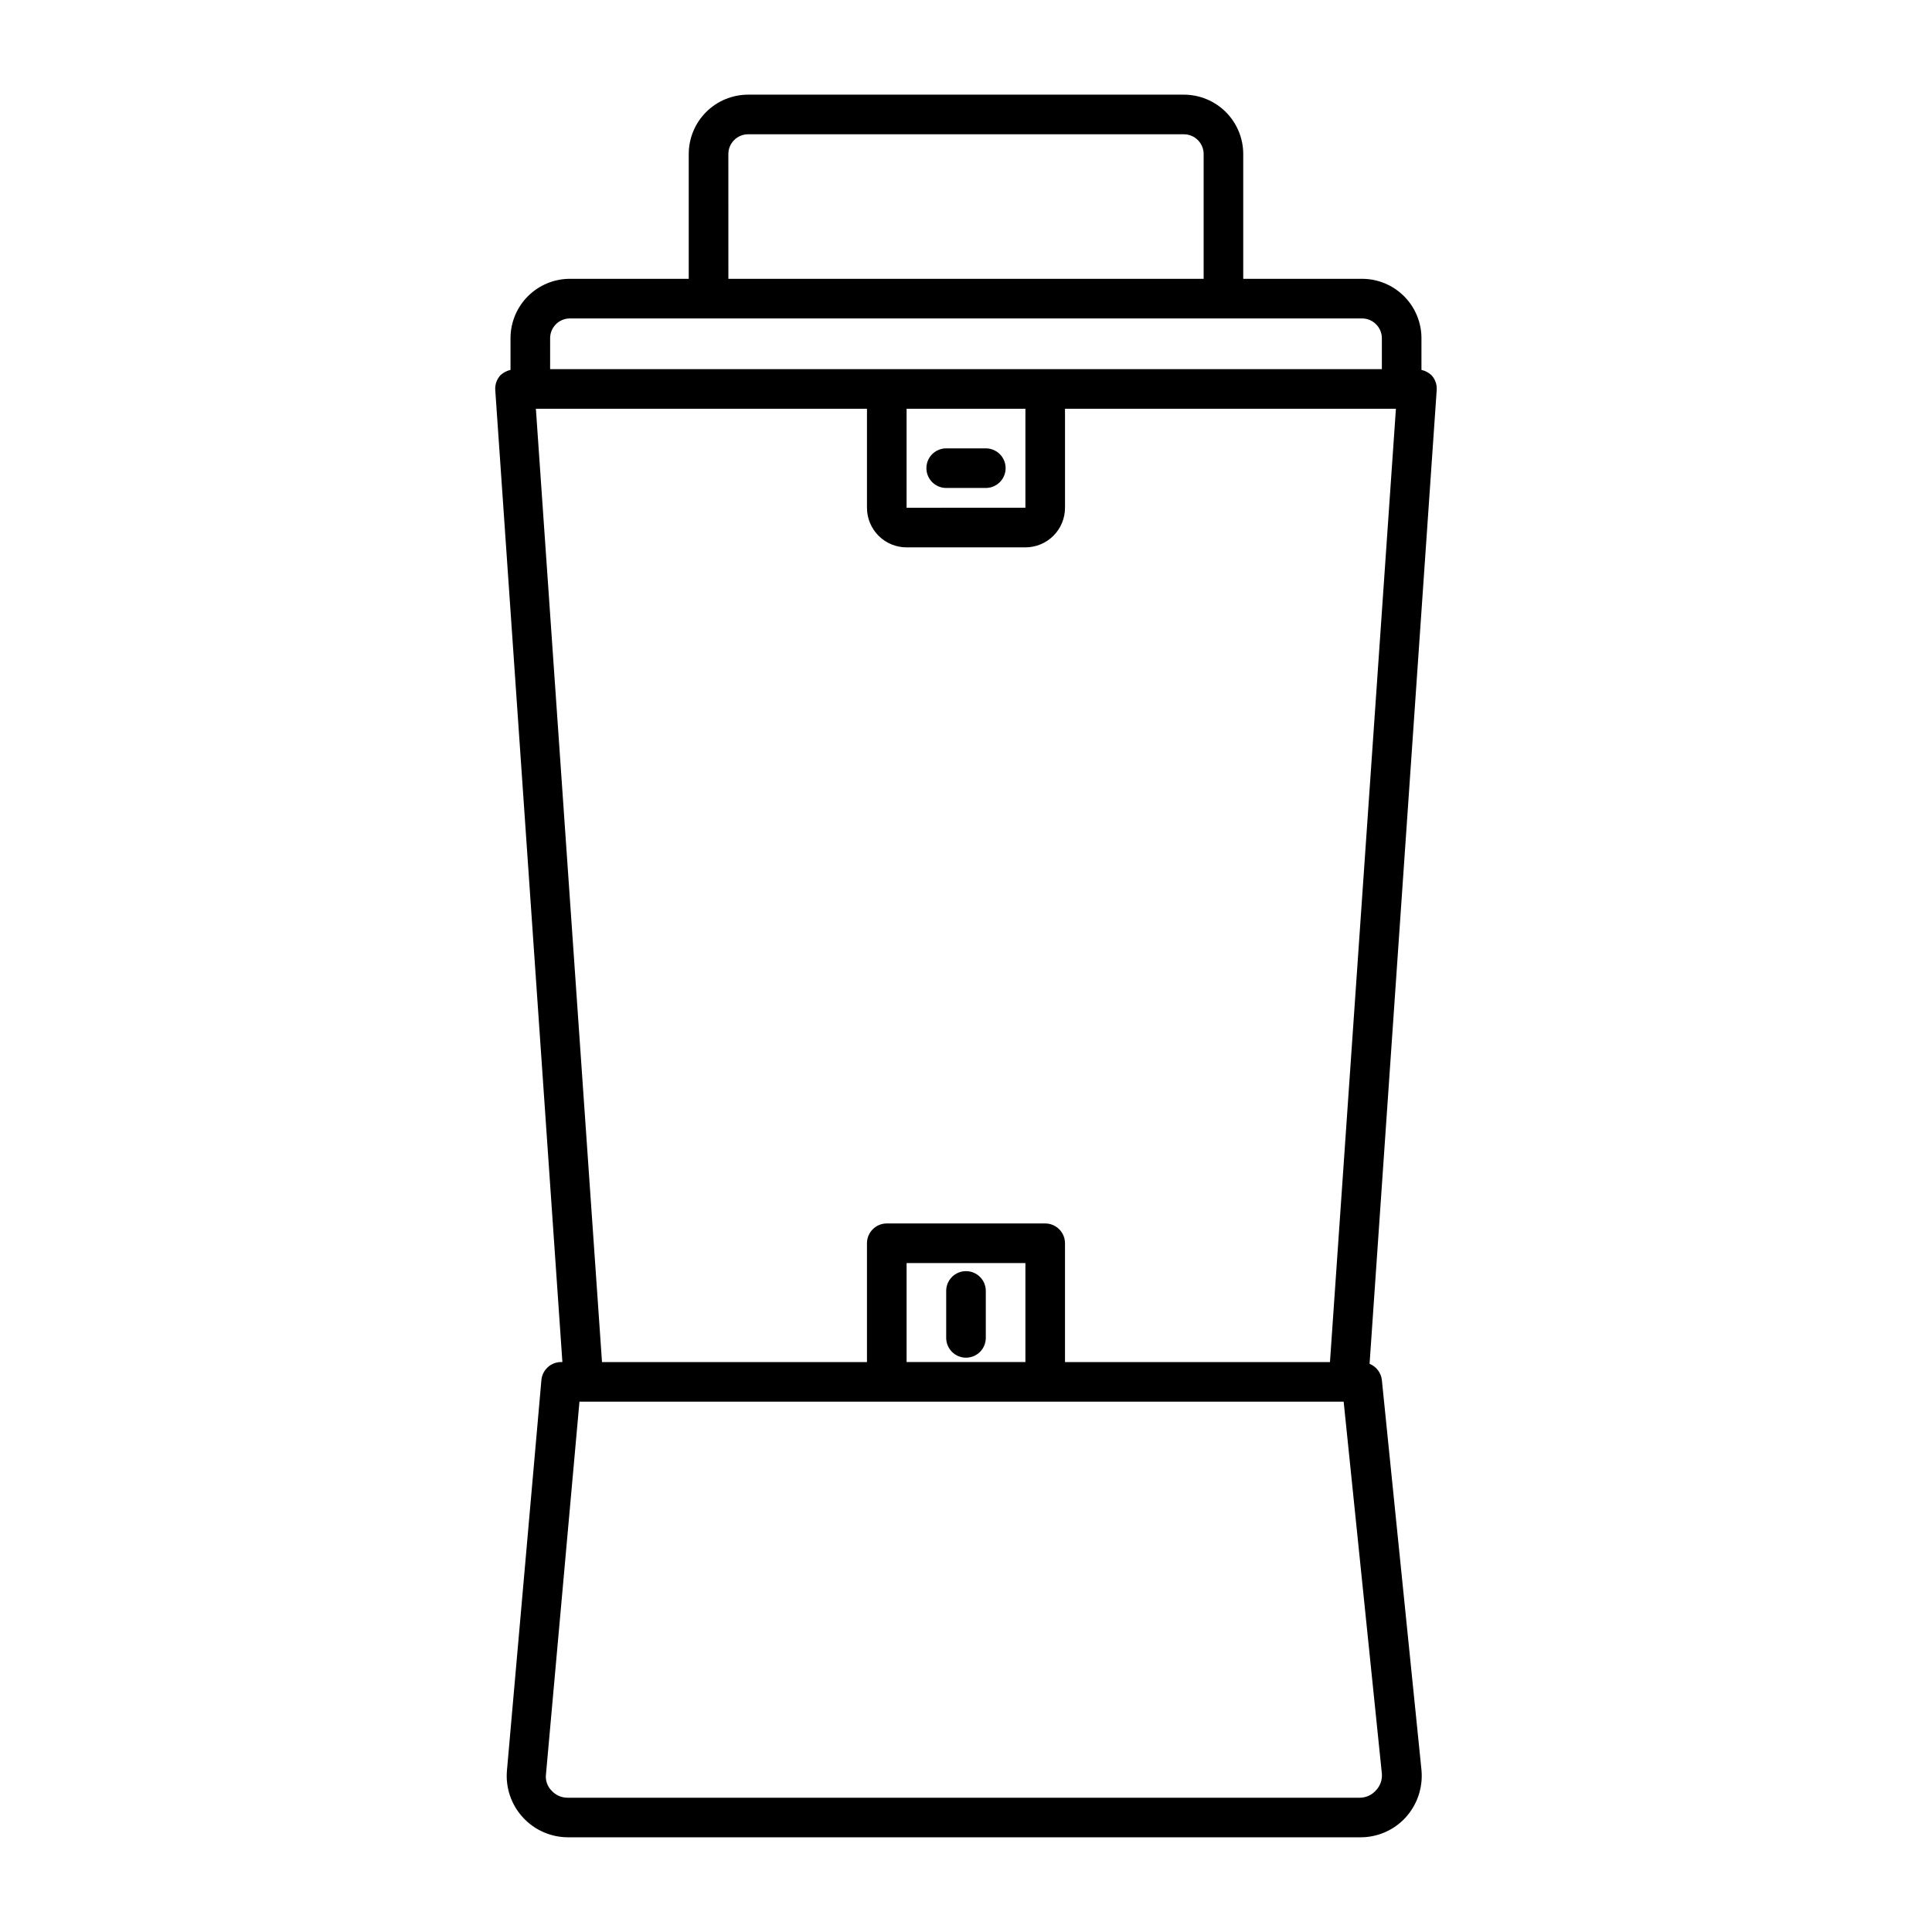 <?xml version="1.0" encoding="UTF-8"?>
<!-- Uploaded to: ICON Repo, www.iconrepo.com, Generator: ICON Repo Mixer Tools -->
<svg fill="#000000" width="800px" height="800px" version="1.1" viewBox="144 144 512 512" xmlns="http://www.w3.org/2000/svg">
 <g>
  <path d="m506.95 505.43 17.789-258.05v0.004c0.109-1.445-0.383-2.867-1.363-3.938-0.75-0.699-1.672-1.191-2.676-1.414v-8.398c0-4.176-1.66-8.18-4.613-11.133-2.949-2.953-6.957-4.613-11.133-4.613h-31.484v-33.062c0-4.176-1.66-8.18-4.613-11.133-2.953-2.949-6.957-4.609-11.133-4.609h-115.46c-4.176 0-8.18 1.66-11.133 4.609-2.953 2.953-4.609 6.957-4.609 11.133v33.062h-31.488c-4.176 0-8.18 1.66-11.133 4.613s-4.613 6.957-4.613 11.133v8.398c-1 0.223-1.926 0.715-2.676 1.414-0.977 1.07-1.473 2.492-1.363 3.938l17.789 257.57h-0.316 0.004c-2.727-0.008-5.004 2.066-5.25 4.777l-9.133 103.49c-0.395 4.543 1.133 9.047 4.219 12.41 3.082 3.363 7.438 5.277 12 5.273h209.92c4.566 0.027 8.93-1.879 12.016-5.246 3.125-3.434 4.648-8.027 4.199-12.648l-10.496-103.33c-0.227-1.906-1.473-3.535-3.254-4.254zm-169.93-320.6c0-2.898 2.348-5.246 5.246-5.246h115.46c1.391 0 2.727 0.551 3.711 1.535 0.984 0.984 1.539 2.32 1.539 3.711v33.062h-125.95zm-47.23 48.805-0.004 0.004c0-2.898 2.352-5.25 5.25-5.25h209.92c1.395 0 2.727 0.555 3.711 1.539s1.539 2.32 1.539 3.711v8.188h-220.42zm94.465 18.684h31.488v26.238l-31.492 0.004zm-98.242 0 87.742 0.004v26.238c0 2.785 1.105 5.453 3.074 7.422s4.641 3.074 7.422 3.074h31.488c2.785 0 5.453-1.105 7.422-3.074s3.074-4.637 3.074-7.422v-26.238h87.695l-17.477 252.64h-70.219v-31.484c0-1.395-0.551-2.731-1.535-3.711-0.984-0.984-2.32-1.539-3.711-1.539h-41.984c-2.898 0-5.25 2.352-5.25 5.25v31.488l-70.219-0.004zm129.73 252.64h-31.488v-26.238h31.488zm92.836 113.57c-1.082 1.203-2.629 1.887-4.25 1.887h-209.92 0.004c-1.621 0-3.168-0.684-4.254-1.887-1.133-1.148-1.676-2.758-1.469-4.356l8.871-98.719h202.52l10.129 98.613c0.129 1.652-0.465 3.277-1.629 4.461z"/>
  <path d="m405.25 262.82h-10.496c-2.898 0-5.246 2.348-5.246 5.246s2.348 5.25 5.246 5.25h10.496c2.898 0 5.25-2.352 5.25-5.25s-2.352-5.246-5.25-5.246z"/>
  <path d="m400 503.8c1.391 0 2.727-0.555 3.711-1.539 0.984-0.984 1.535-2.316 1.535-3.711v-12.438c0-2.898-2.348-5.246-5.246-5.246s-5.25 2.348-5.25 5.246v12.438c0 1.395 0.555 2.727 1.539 3.711 0.984 0.984 2.316 1.539 3.711 1.539z"/>
 </g>
</svg>